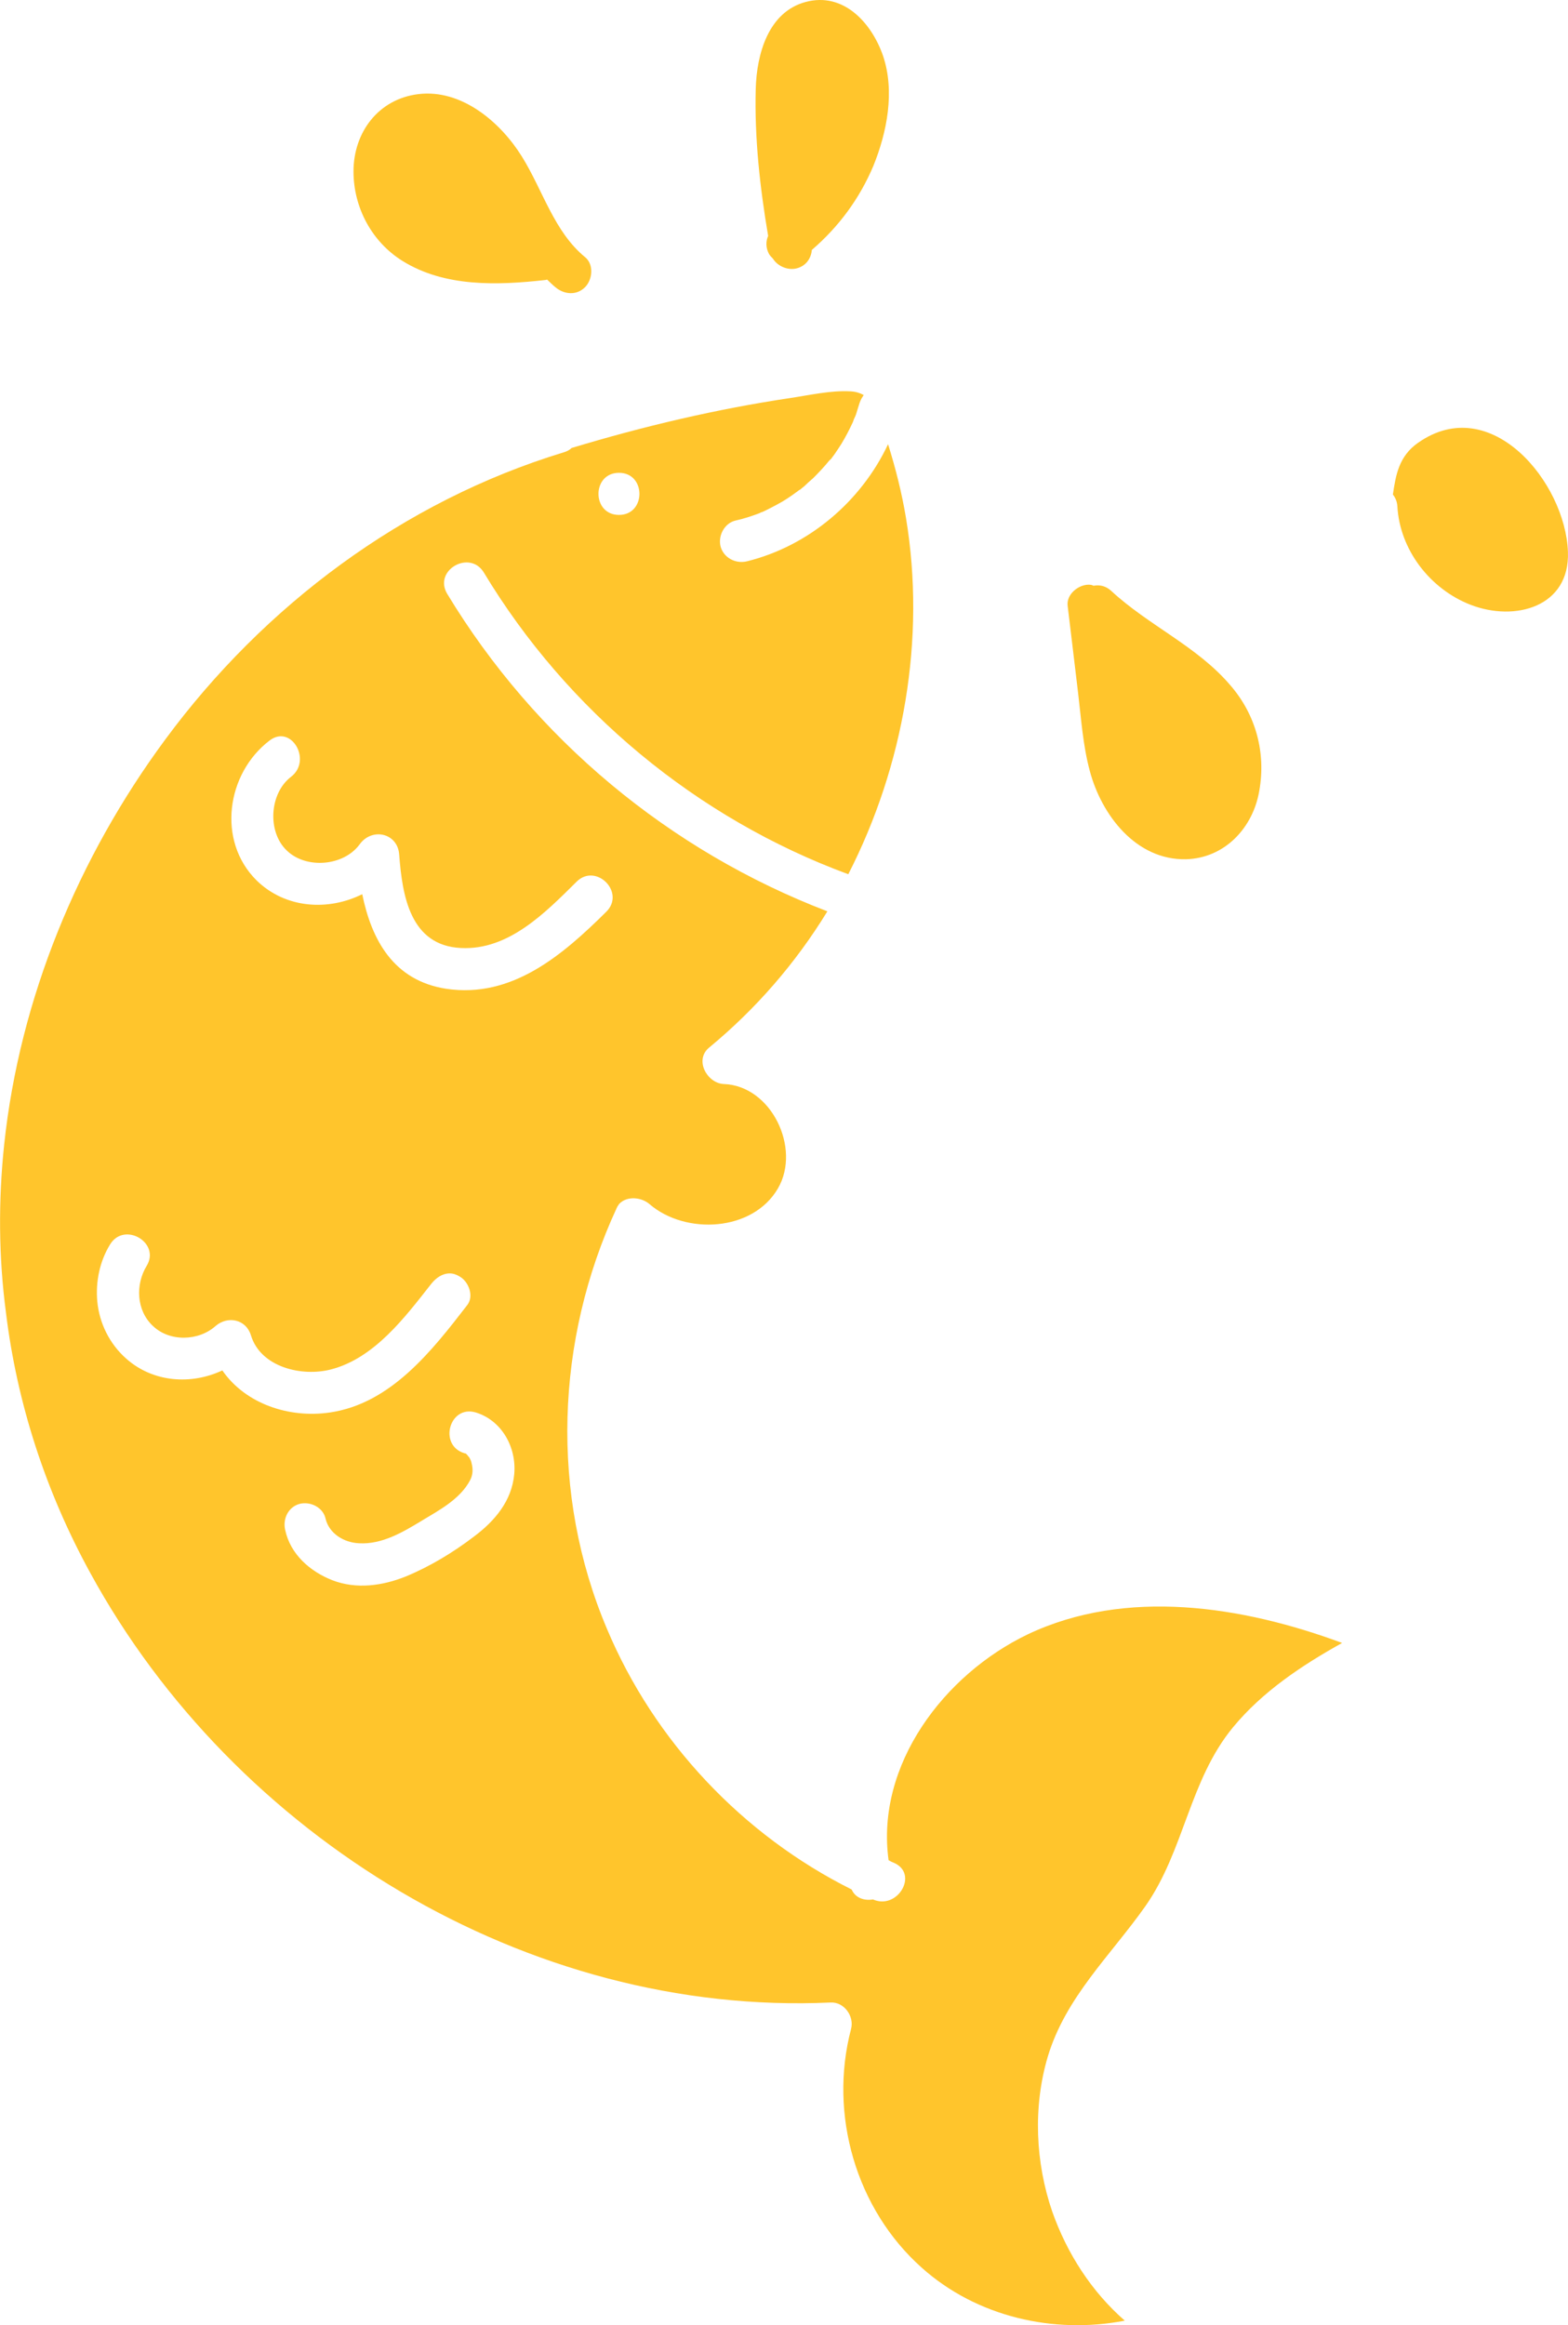 <?xml version="1.0" encoding="UTF-8" standalone="no"?> <svg xmlns:inkscape="http://www.inkscape.org/namespaces/inkscape" xmlns:sodipodi="http://sodipodi.sourceforge.net/DTD/sodipodi-0.dtd" xmlns="http://www.w3.org/2000/svg" xmlns:svg="http://www.w3.org/2000/svg" version="1.1" viewBox="-5 -10 45.421 67.32" id="svg6" sodipodi:docname="fish.svg" width="45.421" height="67.32" inkscape:version="1.3.2 (091e20e, 2023-11-25)"><defs id="defs6"></defs><g id="g6" transform="translate(-29.741,-25.721)" style="fill:#ffc52c;fill-opacity:1"><path d="m 54.512,63.039 c -2.422,1.16 -4.41,3.781 -4.031,6.539 0.051,0.031 0.109,0.059 0.16,0.078 0.719,0.32 0.102,1.371 -0.609,1.059 h -0.012 c -0.238,0.039 -0.5,-0.039 -0.609,-0.289 -3.16,-1.578 -5.719,-4.289 -7.09,-7.551 -1.648,-3.891 -1.488,-8.352 0.281,-12.172 0.02,-0.051 0.051,-0.09 0.078,-0.129 0.23,-0.238 0.648,-0.191 0.879,0.012 1.039,0.891 2.988,0.801 3.719,-0.461 0.672,-1.16 -0.191,-2.969 -1.57,-3.019 -0.48,-0.02 -0.859,-0.691 -0.43,-1.051 1.359,-1.121 2.512,-2.449 3.43,-3.949 -4.57,-1.75 -8.469,-4.988 -11.012,-9.191 -0.41,-0.68 0.648,-1.289 1.059,-0.621 2.41,4 6.172,7.121 10.559,8.738 1.609,-3.141 2.25,-6.828 1.672,-10.309 -0.121,-0.73 -0.301,-1.441 -0.52,-2.141 -0.781,1.66 -2.301,2.949 -4.09,3.391 -0.328,0.078 -0.672,-0.102 -0.762,-0.43 -0.078,-0.309 0.109,-0.672 0.43,-0.75 0.238,-0.051 0.469,-0.129 0.691,-0.211 0.02,-0.012 0.039,-0.02 0.059,-0.031 h 0.012 c 0.051,-0.02 0.09,-0.039 0.129,-0.059 0.109,-0.051 0.211,-0.109 0.309,-0.16 0.211,-0.109 0.398,-0.238 0.59,-0.379 0.012,-0.012 0.078,-0.059 0.09,-0.059 0.031,-0.031 0.07,-0.059 0.109,-0.09 0.078,-0.078 0.172,-0.16 0.262,-0.238 0.16,-0.16 0.32,-0.328 0.469,-0.512 l 0.059,-0.055 c 0.031,-0.051 0.07,-0.09 0.102,-0.141 0.07,-0.102 0.129,-0.191 0.191,-0.289 0.121,-0.199 0.23,-0.41 0.328,-0.621 0,-0.012 0.012,-0.02 0.012,-0.031 0,-0.012 0.012,-0.02 0.012,-0.039 0.02,-0.051 0.051,-0.102 0.07,-0.16 0.031,-0.109 0.07,-0.219 0.102,-0.328 0.031,-0.09 0.07,-0.16 0.121,-0.23 -0.102,-0.059 -0.23,-0.102 -0.391,-0.109 -0.559,-0.031 -1.172,0.109 -1.719,0.191 -2.148,0.32 -4.269,0.82 -6.352,1.449 -0.059,0.059 -0.141,0.102 -0.238,0.129 -4.629,1.41 -8.672,4.43 -11.539,8.32 -2.519,3.41 -4.211,7.488 -4.66,11.719 -0.172,1.629 -0.16,3.262 0.051,4.859 0.32,2.629 1.148,5.18 2.441,7.539 4.168,7.633 12.668,12.844 21.449,12.441 0.398,-0.02 0.691,0.41 0.59,0.77 -0.648,2.469 0.141,5.211 2.051,6.91 1.59,1.422 3.82,1.93 5.879,1.531 -0.961,-0.84 -1.672,-1.941 -2.102,-3.16 -0.488,-1.422 -0.559,-3.031 -0.129,-4.481 0.52,-1.73 1.82,-2.93 2.828,-4.359 1.129,-1.609 1.27,-3.641 2.539,-5.18 0.852,-1.031 1.988,-1.789 3.16,-2.441 -2.887,-1.07 -6.258,-1.598 -9.105,-0.25 z M 42.672,29.41 c 0.789,0 0.789,1.219 0,1.219 -0.793,0 -0.793,-1.219 0,-1.219 z m -10.121,7.75 c 0.629,-0.48 1.238,0.578 0.621,1.051 -0.629,0.48 -0.691,1.59 -0.129,2.129 0.559,0.551 1.66,0.461 2.121,-0.18 0.359,-0.488 1.102,-0.32 1.141,0.309 0.09,1.191 0.32,2.629 1.789,2.699 1.379,0.07 2.441,-1.02 3.352,-1.922 0.559,-0.551 1.422,0.309 0.859,0.871 -1.262,1.25 -2.731,2.519 -4.641,2.231 -1.531,-0.238 -2.16,-1.422 -2.43,-2.738 -0.98,0.488 -2.219,0.422 -3.059,-0.398 -1.164,-1.152 -0.867,-3.109 0.375,-4.051 z m -1.371,18.238 c -0.898,0.422 -2,0.352 -2.781,-0.34 -0.488,-0.43 -0.781,-1.031 -0.84,-1.66 -0.051,-0.57 0.07,-1.16 0.371,-1.648 0.41,-0.672 1.469,-0.051 1.059,0.621 -0.328,0.539 -0.301,1.289 0.18,1.738 0.488,0.469 1.328,0.441 1.82,0 0.352,-0.301 0.879,-0.191 1.02,0.27 0.281,0.93 1.48,1.211 2.328,0.988 1.25,-0.328 2.129,-1.5 2.891,-2.469 0.141,-0.18 0.328,-0.309 0.539,-0.309 0.102,0 0.191,0.031 0.289,0.09 0.262,0.148 0.422,0.57 0.219,0.828 -1.02,1.32 -2.211,2.852 -3.981,3.109 -1.172,0.172 -2.441,-0.246 -3.113,-1.219 z m 1.82,4.613 c -0.07,-0.32 0.09,-0.66 0.422,-0.75 0.309,-0.078 0.68,0.102 0.75,0.43 0.102,0.422 0.52,0.691 0.969,0.711 0.66,0.039 1.27,-0.32 1.809,-0.648 0.512,-0.309 1.121,-0.629 1.41,-1.18 0.078,-0.148 0.09,-0.32 0.039,-0.5 0,-0.02 -0.031,-0.102 -0.039,-0.109 -0.012,-0.031 -0.039,-0.07 -0.051,-0.078 -0.012,-0.02 -0.031,-0.031 -0.039,-0.051 -0.02,-0.02 -0.031,-0.02 -0.031,-0.031 0,0 -0.012,0 -0.051,-0.012 -0.75,-0.23 -0.43,-1.398 0.328,-1.18 0.762,0.23 1.191,1.012 1.121,1.789 -0.07,0.77 -0.559,1.352 -1.16,1.801 -0.602,0.461 -1.281,0.871 -1.98,1.16 -0.672,0.27 -1.43,0.379 -2.129,0.109 -0.648,-0.254 -1.219,-0.754 -1.367,-1.461 z" id="path1" style="fill:#ffc52c;fill-opacity:1"></path><path d="m 65.82,28.539 c -0.559,0.391 -0.648,0.941 -0.73,1.5 0.07,0.09 0.121,0.199 0.129,0.34 0.07,1.262 0.949,2.398 2.121,2.852 1.289,0.5 2.879,0.059 2.82,-1.531 -0.07,-2.008 -2.231,-4.641 -4.34,-3.16 z" id="path2" style="fill:#ffc52c;fill-opacity:1"></path><path d="m 56.309,38.039 c 0.34,1.281 1.34,2.59 2.789,2.559 1.121,-0.031 1.941,-0.91 2.121,-1.98 0.199,-1.109 -0.102,-2.211 -0.84,-3.059 -0.961,-1.129 -2.371,-1.73 -3.449,-2.731 -0.16,-0.148 -0.34,-0.18 -0.512,-0.148 -0.039,-0.02 -0.078,-0.031 -0.141,-0.031 -0.301,0 -0.648,0.281 -0.609,0.609 0.102,0.828 0.199,1.672 0.301,2.512 0.09,0.75 0.141,1.531 0.34,2.269 z" id="path3" style="fill:#ffc52c;fill-opacity:1"></path><path d="m 47.02,23.078 c 0.031,0.051 0.07,0.09 0.109,0.129 0.141,0.23 0.449,0.352 0.699,0.281 0.262,-0.07 0.41,-0.289 0.43,-0.531 0.781,-0.672 1.379,-1.48 1.781,-2.43 0.398,-0.98 0.629,-2.16 0.281,-3.191 -0.328,-0.949 -1.141,-1.852 -2.238,-1.559 -1.09,0.289 -1.422,1.52 -1.449,2.512 -0.039,1.422 0.121,2.859 0.359,4.262 -0.07,0.16 -0.07,0.348 0.027,0.527 z" id="path4" style="fill:#ffc52c;fill-opacity:1"></path><path d="m 36.391,23.27 c 1.23,0.77 2.762,0.711 4.141,0.559 0.02,0 0.039,-0.012 0.059,-0.012 0.078,0.07 0.148,0.148 0.238,0.219 0.25,0.211 0.609,0.25 0.859,0 0.219,-0.219 0.262,-0.66 0,-0.871 -0.898,-0.738 -1.219,-1.93 -1.828,-2.91 -0.621,-1 -1.75,-1.961 -3,-1.809 -1.16,0.141 -1.879,1.109 -1.879,2.238 0,1.047 0.531,2.035 1.41,2.586 z" id="path5" style="fill:#ffc52c;fill-opacity:1"></path></g></svg> 